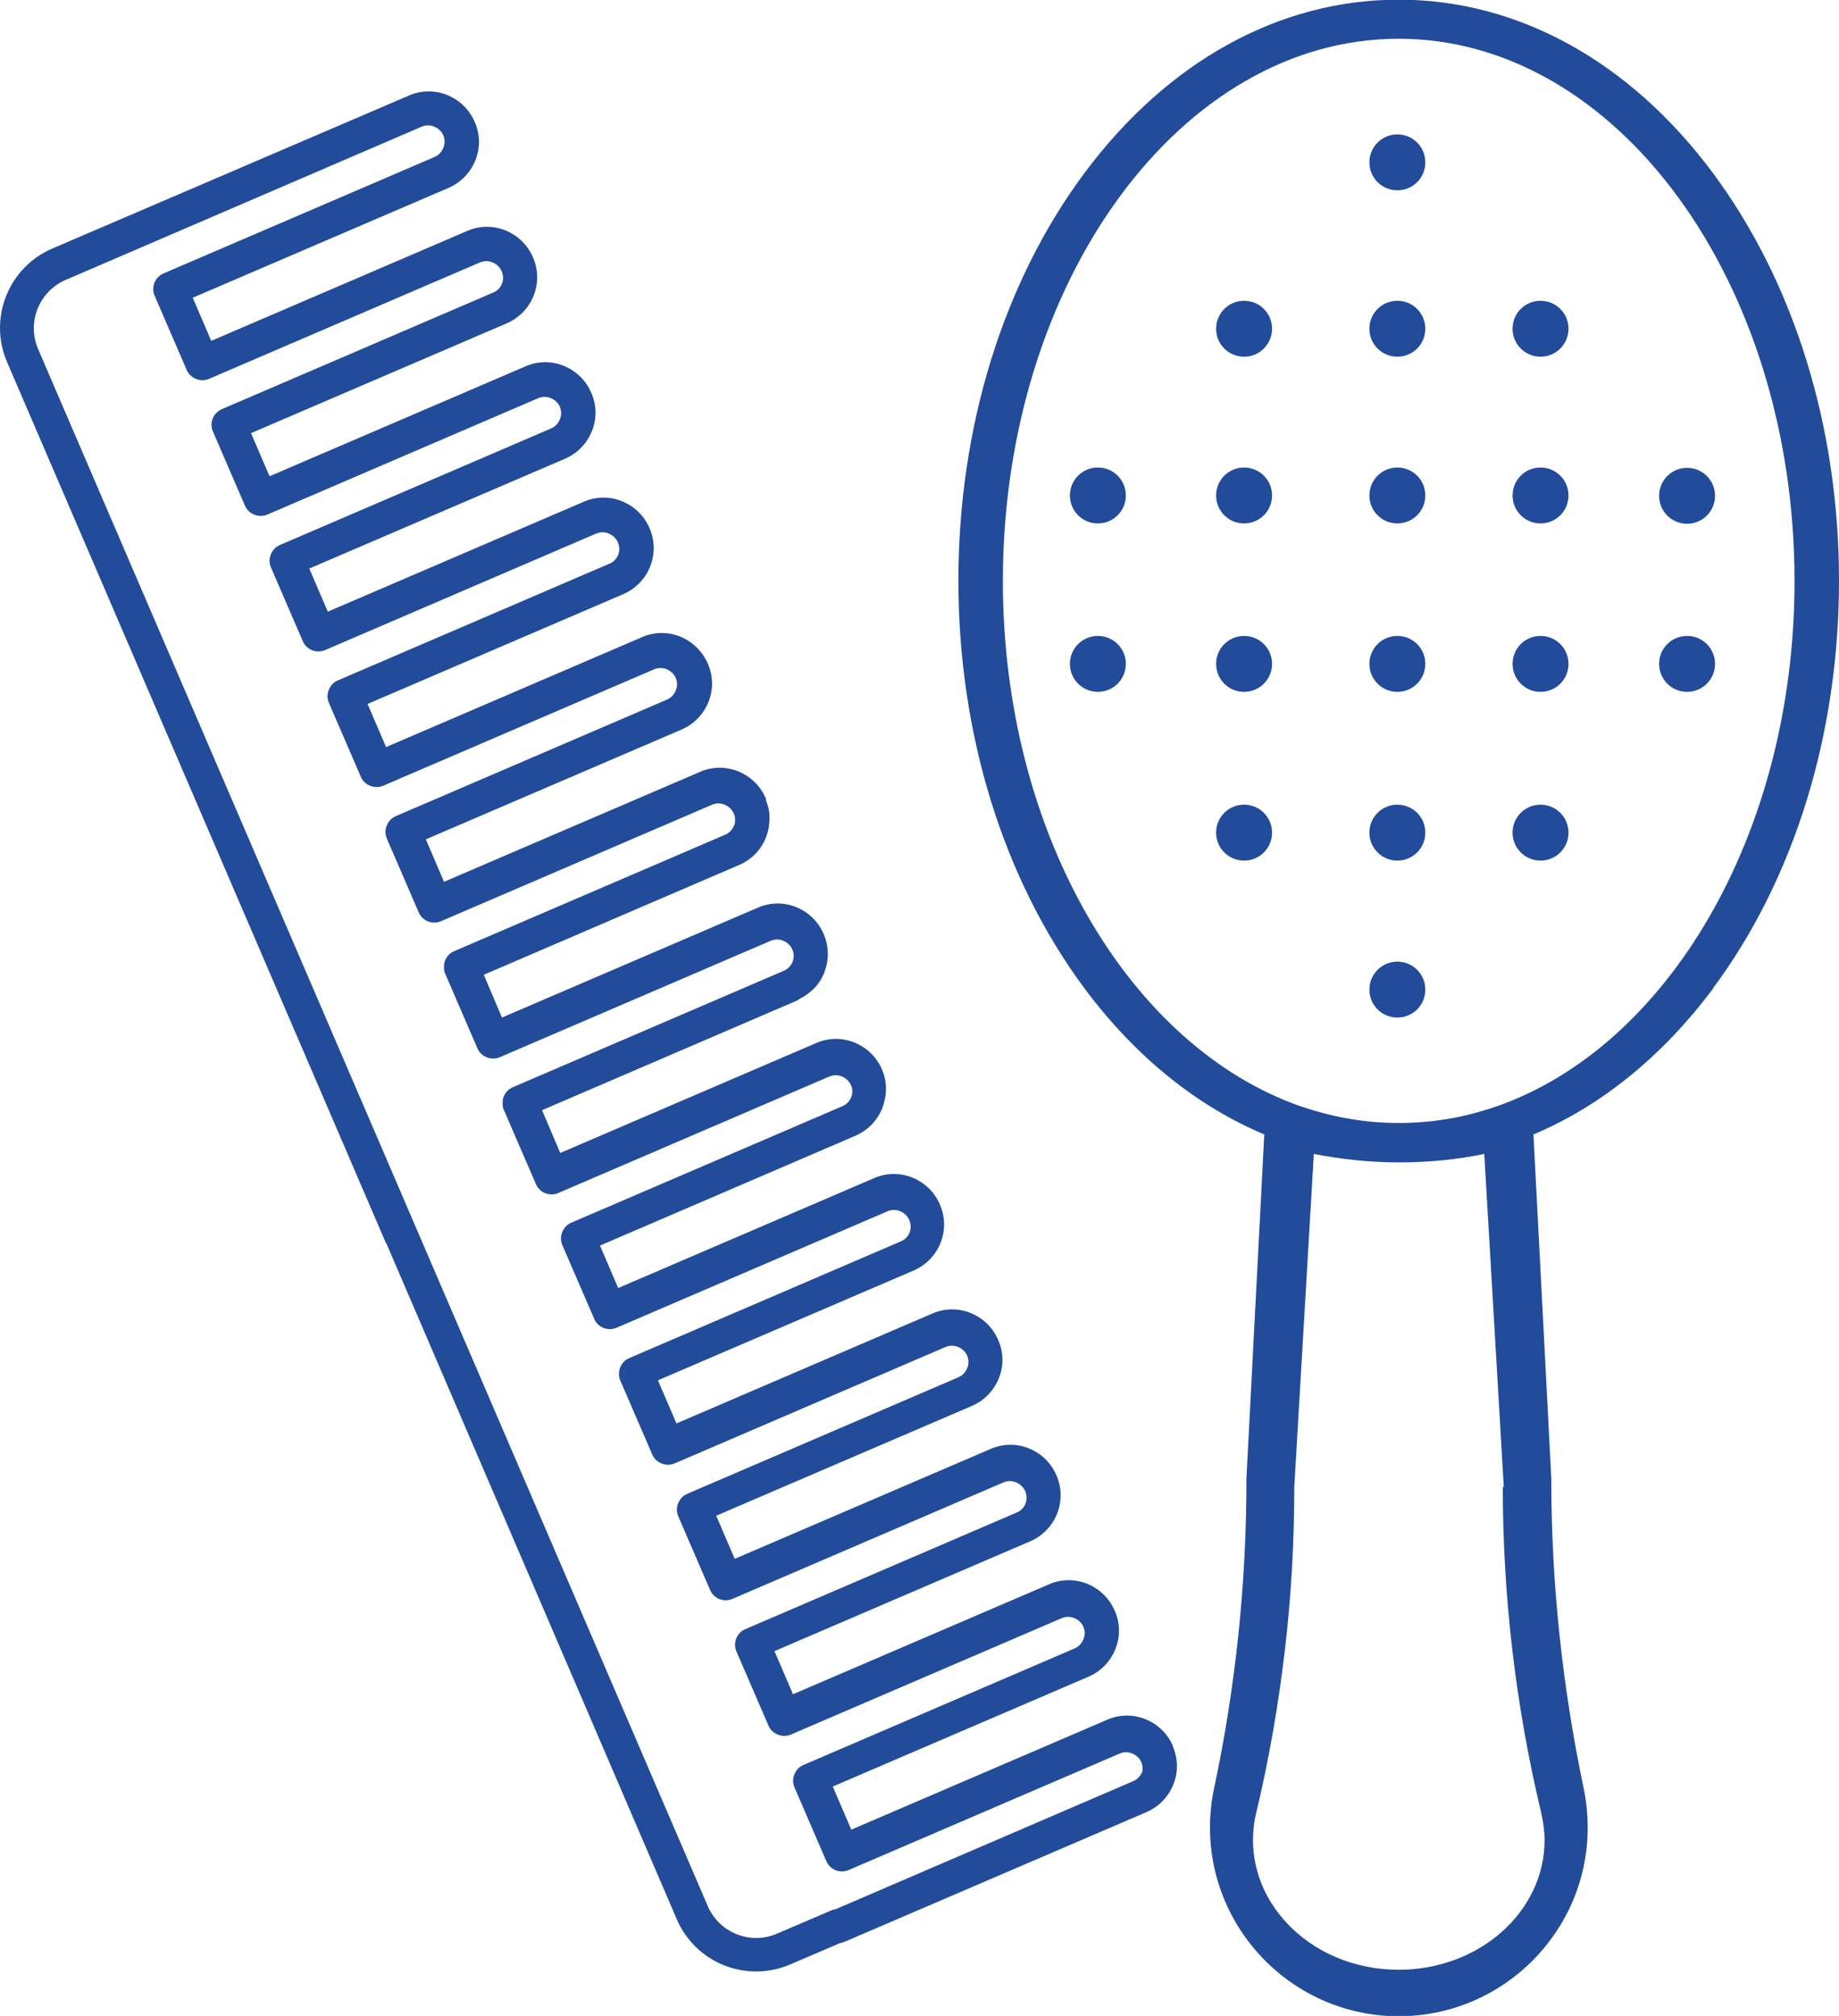 <svg viewBox="0 0 54.59 59.85" xmlns="http://www.w3.org/2000/svg" id="Layer_1"><defs><style>.cls-1{fill:#224b9a;}</style></defs><g id="NewGroupe11"><g id="NewGroup2-12"><path d="M44.39,32.86s0,0-.01,0c-.92.32-1.87.48-2.86.48s-1.95-.17-2.86-.48c0,0,0,0-.01,0-5.1-1.76-8.88-8.09-8.88-15.61,0-8.88,5.27-16.1,11.75-16.1s11.75,7.22,11.75,16.1c0,7.52-3.78,13.85-8.88,15.61h0ZM44.61,44.14c0,3.25.38,6.5,1.14,9.68.06.27.1.54.1.81,0,2.13-1.94,3.85-4.33,3.85-1.31,0-2.54-.52-3.36-1.43-.83-.91-1.14-2.09-.87-3.23.38-1.58.66-3.21.85-4.82.19-1.61.28-3.24.28-4.85l.58-9.89c.83.16,1.67.25,2.53.25s1.7-.08,2.53-.25l.58,9.89h0ZM50.85,29.34c2.41-3.24,3.74-7.54,3.74-12.1s-1.33-8.85-3.74-12.1c-2.47-3.32-5.79-5.15-9.33-5.15s-6.86,1.83-9.33,5.15c-2.41,3.24-3.74,7.54-3.74,12.1s1.33,8.85,3.74,12.1c1.51,2.03,3.34,3.5,5.34,4.34l-.53,10.21s0,.03,0,.05c0,1.53-.08,3.08-.24,4.6-.16,1.52-.4,3.06-.72,4.55-.35,1.66.06,3.37,1.13,4.69,1.07,1.32,2.66,2.08,4.35,2.08,3.09,0,5.61-2.51,5.61-5.6,0-.39-.04-.78-.12-1.17-.63-3-.96-6.08-.96-9.15,0-.02,0-.03,0-.05l-.53-10.21c2-.84,3.82-2.31,5.34-4.34h0Z" class="cls-1"></path><path d="M41.48,8.93c-.46,0-.83.37-.83.83s.37.83.83.83.83-.37.83-.83-.37-.83-.83-.83h0Z" class="cls-1"></path><path d="M41.48,3.99c-.46,0-.83.37-.83.83s.37.83.83.83.83-.37.83-.83-.37-.83-.83-.83h0Z" class="cls-1"></path><path d="M41.48,28.55c-.46,0-.83.37-.83.83s.37.83.83.83.83-.37.83-.83-.37-.83-.83-.83h0Z" class="cls-1"></path><path d="M41.48,13.88c-.46,0-.83.37-.83.83s.37.83.83.83.83-.37.83-.83-.37-.83-.83-.83h0Z" class="cls-1"></path><path d="M41.48,18.88c-.46,0-.83.37-.83.83s.37.83.83.83.83-.37.83-.83-.37-.83-.83-.83h0Z" class="cls-1"></path><path d="M41.48,23.89c-.46,0-.83.37-.83.83s.37.83.83.83.83-.37.83-.83-.37-.83-.83-.83h0Z" class="cls-1"></path><path d="M45.73,8.93c-.46,0-.83.37-.83.83s.37.83.83.83.83-.37.83-.83-.37-.83-.83-.83h0Z" class="cls-1"></path><path d="M45.73,13.88c-.46,0-.83.37-.83.83s.37.83.83.83.83-.37.83-.83-.37-.83-.83-.83h0Z" class="cls-1"></path><path d="M45.73,18.88c-.46,0-.83.37-.83.83s.37.83.83.83.83-.37.83-.83-.37-.83-.83-.83h0Z" class="cls-1"></path><path d="M50.08,15.55c.46,0,.83-.37.83-.83s-.37-.83-.83-.83-.83.37-.83.83.37.83.83.83h0Z" class="cls-1"></path><path d="M50.08,18.88c-.46,0-.83.37-.83.83s.37.83.83.83.83-.37.83-.83-.37-.83-.83-.83h0Z" class="cls-1"></path><path d="M45.73,23.89c-.46,0-.83.37-.83.83s.37.83.83.83.83-.37.83-.83-.37-.83-.83-.83h0Z" class="cls-1"></path><path d="M36.93,8.93c-.46,0-.83.37-.83.83s.37.83.83.83.83-.37.83-.83-.37-.83-.83-.83h0Z" class="cls-1"></path><path d="M36.93,13.88c-.46,0-.83.37-.83.83s.37.83.83.83.83-.37.83-.83-.37-.83-.83-.83h0Z" class="cls-1"></path><path d="M36.93,18.88c-.46,0-.83.37-.83.83s.37.83.83.83.83-.37.83-.83-.37-.83-.83-.83h0Z" class="cls-1"></path><path d="M32.59,13.88c-.46,0-.83.37-.83.83s.37.83.83.83.83-.37.83-.83-.37-.83-.83-.83h0Z" class="cls-1"></path><path d="M32.59,18.88c-.46,0-.83.37-.83.83s.37.83.83.83.83-.37.83-.83-.37-.83-.83-.83h0Z" class="cls-1"></path><path d="M36.93,23.89c-.46,0-.83.37-.83.83s.37.83.83.83.83-.37.83-.83-.37-.83-.83-.83h0Z" class="cls-1"></path></g></g><path d="M34.82,51.84c-.16-.37-.45-.65-.82-.8-.37-.15-.78-.14-1.14.02l-7.59,3.26-.55-1.28,7.59-3.26c.37-.16.65-.45.8-.82.15-.37.14-.78-.02-1.14-.16-.37-.45-.65-.82-.8s-.78-.14-1.14.02l-7.59,3.26-.55-1.28,7.59-3.26c.76-.33,1.11-1.2.78-1.96-.16-.37-.45-.65-.82-.8-.37-.15-.78-.14-1.14.02l-7.59,3.26-.55-1.28,7.59-3.26c.37-.16.65-.45.8-.82.15-.37.14-.78-.02-1.14-.16-.37-.45-.65-.82-.8-.37-.15-.78-.14-1.14.02l-7.59,3.26-.55-1.28,7.59-3.26c.76-.33,1.11-1.2.78-1.96-.16-.37-.45-.65-.82-.8-.37-.15-.78-.14-1.14.02l-7.59,3.26-.54-1.26,7.58-3.26c.37-.16.65-.45.8-.82.07-.19.11-.38.11-.57,0-.2-.04-.4-.12-.58-.16-.37-.45-.65-.82-.8-.37-.15-.78-.14-1.14.02l-7.59,3.26-.54-1.27,7.58-3.26s.07-.05.11-.07c.1-.05.2-.12.28-.19.05-.04.09-.08.14-.13.1-.11.18-.24.24-.37,0-.02.02-.03.03-.05,0,0,0-.02,0-.03.14-.35.14-.76-.02-1.13-.16-.37-.45-.65-.82-.8-.37-.15-.78-.14-1.14.02l-7.59,3.26-.54-1.27,7.58-3.26c.57-.24.91-.8.9-1.39,0-.02,0-.05,0-.07,0-.15-.04-.3-.1-.45,0-.02,0-.05-.01-.07-.16-.37-.45-.65-.82-.8-.37-.15-.78-.14-1.14.02l-7.59,3.26-.54-1.26,7.59-3.26c.37-.16.65-.45.8-.82.15-.37.14-.78-.02-1.14s-.45-.65-.82-.8c-.37-.15-.78-.14-1.14.02l-7.59,3.26-.55-1.28,7.59-3.26c.76-.33,1.11-1.2.78-1.96-.16-.37-.45-.65-.82-.8-.37-.15-.78-.14-1.14.02l-7.59,3.26-.55-1.28,7.59-3.26c.37-.16.65-.45.8-.82.15-.37.14-.78-.02-1.14-.16-.37-.45-.65-.82-.8-.37-.15-.78-.14-1.14.02l-7.59,3.26-.55-1.28,7.59-3.26c.76-.33,1.11-1.2.78-1.96-.16-.37-.45-.65-.82-.8-.37-.15-.78-.14-1.14.02l-7.59,3.26-.55-1.28,7.59-3.26c.37-.16.65-.45.8-.82.15-.37.14-.78-.02-1.14-.16-.37-.45-.65-.82-.8-.37-.15-.78-.14-1.14.02L1.55,7.38c-1.3.56-1.9,2.07-1.34,3.37l11.24,26.14s.02.03.03.05l8.61,20.04c.28.65.8,1.13,1.41,1.37.61.24,1.31.25,1.96-.03l1.47-.63s.1-.02.14-.04l8.96-3.85c.37-.16.65-.45.8-.82.15-.37.14-.78-.02-1.14ZM33.9,52.61c-.05.12-.14.22-.26.27l-8.83,3.8s-.1.02-.14.04l-1.61.69c-.79.34-1.71-.03-2.05-.82l-11.24-26.14s0,0,0,0h0S1.13,10.36,1.13,10.36c-.34-.79.03-1.71.82-2.05L12.52,3.76c.12-.05.25-.05.37,0,.12.05.22.14.27.26.05.12.05.25,0,.37-.05.12-.14.22-.26.27l-8.05,3.46c-.25.11-.37.4-.26.66l.95,2.2c.05.12.15.22.28.27.12.05.26.05.38,0l8.05-3.46c.12-.05.25-.05.37,0,.12.05.22.14.27.26.11.25,0,.54-.26.64l-8.05,3.46c-.25.11-.37.4-.26.66l.95,2.2c.05.12.15.22.28.27.12.05.26.05.38,0l8.05-3.46c.12-.05.25-.05.37,0,.12.05.22.14.27.26.05.12.05.25,0,.37-.05.12-.14.22-.26.27l-8.05,3.46c-.12.05-.22.15-.27.28-.05.12-.05.26,0,.38l.95,2.2c.11.25.4.37.66.26l8.05-3.46c.12-.05.25-.05.37,0,.12.05.22.14.27.26.11.25,0,.54-.26.64l-8.05,3.46c-.12.05-.22.15-.27.28-.05.12-.05.26,0,.38l.95,2.2c.05.12.15.22.28.27.12.05.26.05.38,0l8.05-3.46c.12-.05.25-.05.37,0,.12.05.22.14.27.26.05.12.05.25,0,.37-.05.12-.14.22-.26.27l-8.05,3.46c-.12.05-.22.15-.27.28-.05.12-.05.26,0,.38l.95,2.2c.11.25.4.37.66.26l8.05-3.46c.12-.05.25-.05.37,0,.12.05.22.14.27.26.03.06.04.12.04.19,0,.06,0,.12-.03.17-.05.12-.14.22-.26.27l-8.05,3.46c-.19.08-.31.27-.3.47,0,.07,0,.14.04.21l.95,2.2c.05.12.15.22.28.27.12.05.26.05.38,0l8.05-3.46c.12-.05.25-.05.37,0,.12.05.22.14.27.26.03.06.04.12.04.19,0,.19-.11.36-.29.44l-8.05,3.46c-.19.08-.31.27-.3.47,0,.07,0,.14.04.21l.95,2.2c.11.25.4.37.66.26l8.05-3.46c.12-.05.25-.05.37,0s.22.14.27.26c.03.06.04.12.04.18,0,.06-.01.12-.03.17-.05.12-.14.22-.26.27l-8.05,3.46c-.12.05-.22.15-.27.28-.05.12-.05.26,0,.38l.95,2.2c.11.25.4.37.66.26l8.05-3.46c.12-.05.25-.05.37,0,.12.05.22.14.27.26.11.25,0,.54-.26.64l-8.05,3.46c-.12.05-.22.15-.27.28-.05.12-.05.26,0,.38l.95,2.2c.05.12.15.22.28.27.12.05.26.05.38,0l8.05-3.46c.12-.05.25-.05.37,0,.12.05.22.14.27.26.05.12.05.25,0,.37-.05.12-.14.22-.26.27l-8.05,3.46c-.12.05-.22.15-.27.28-.05.12-.05.26,0,.38l.95,2.2c.11.25.4.37.66.26l8.05-3.46c.12-.05.25-.05.37,0,.12.05.22.14.27.26.11.25,0,.54-.26.64l-8.05,3.46c-.25.11-.37.4-.26.66l.95,2.2c.05.12.15.22.28.27.12.05.26.05.38,0l8.05-3.46c.12-.05.25-.05.37,0,.12.05.22.14.27.26.05.12.05.25,0,.37-.05.12-.14.22-.26.27l-8.05,3.46c-.12.05-.22.15-.27.28-.05.12-.05.26,0,.38l.95,2.2c.11.25.4.37.66.26l8.05-3.46c.12-.05.25-.05.37,0,.12.05.22.14.27.26.05.12.05.25,0,.37Z" class="cls-1"></path></svg>
